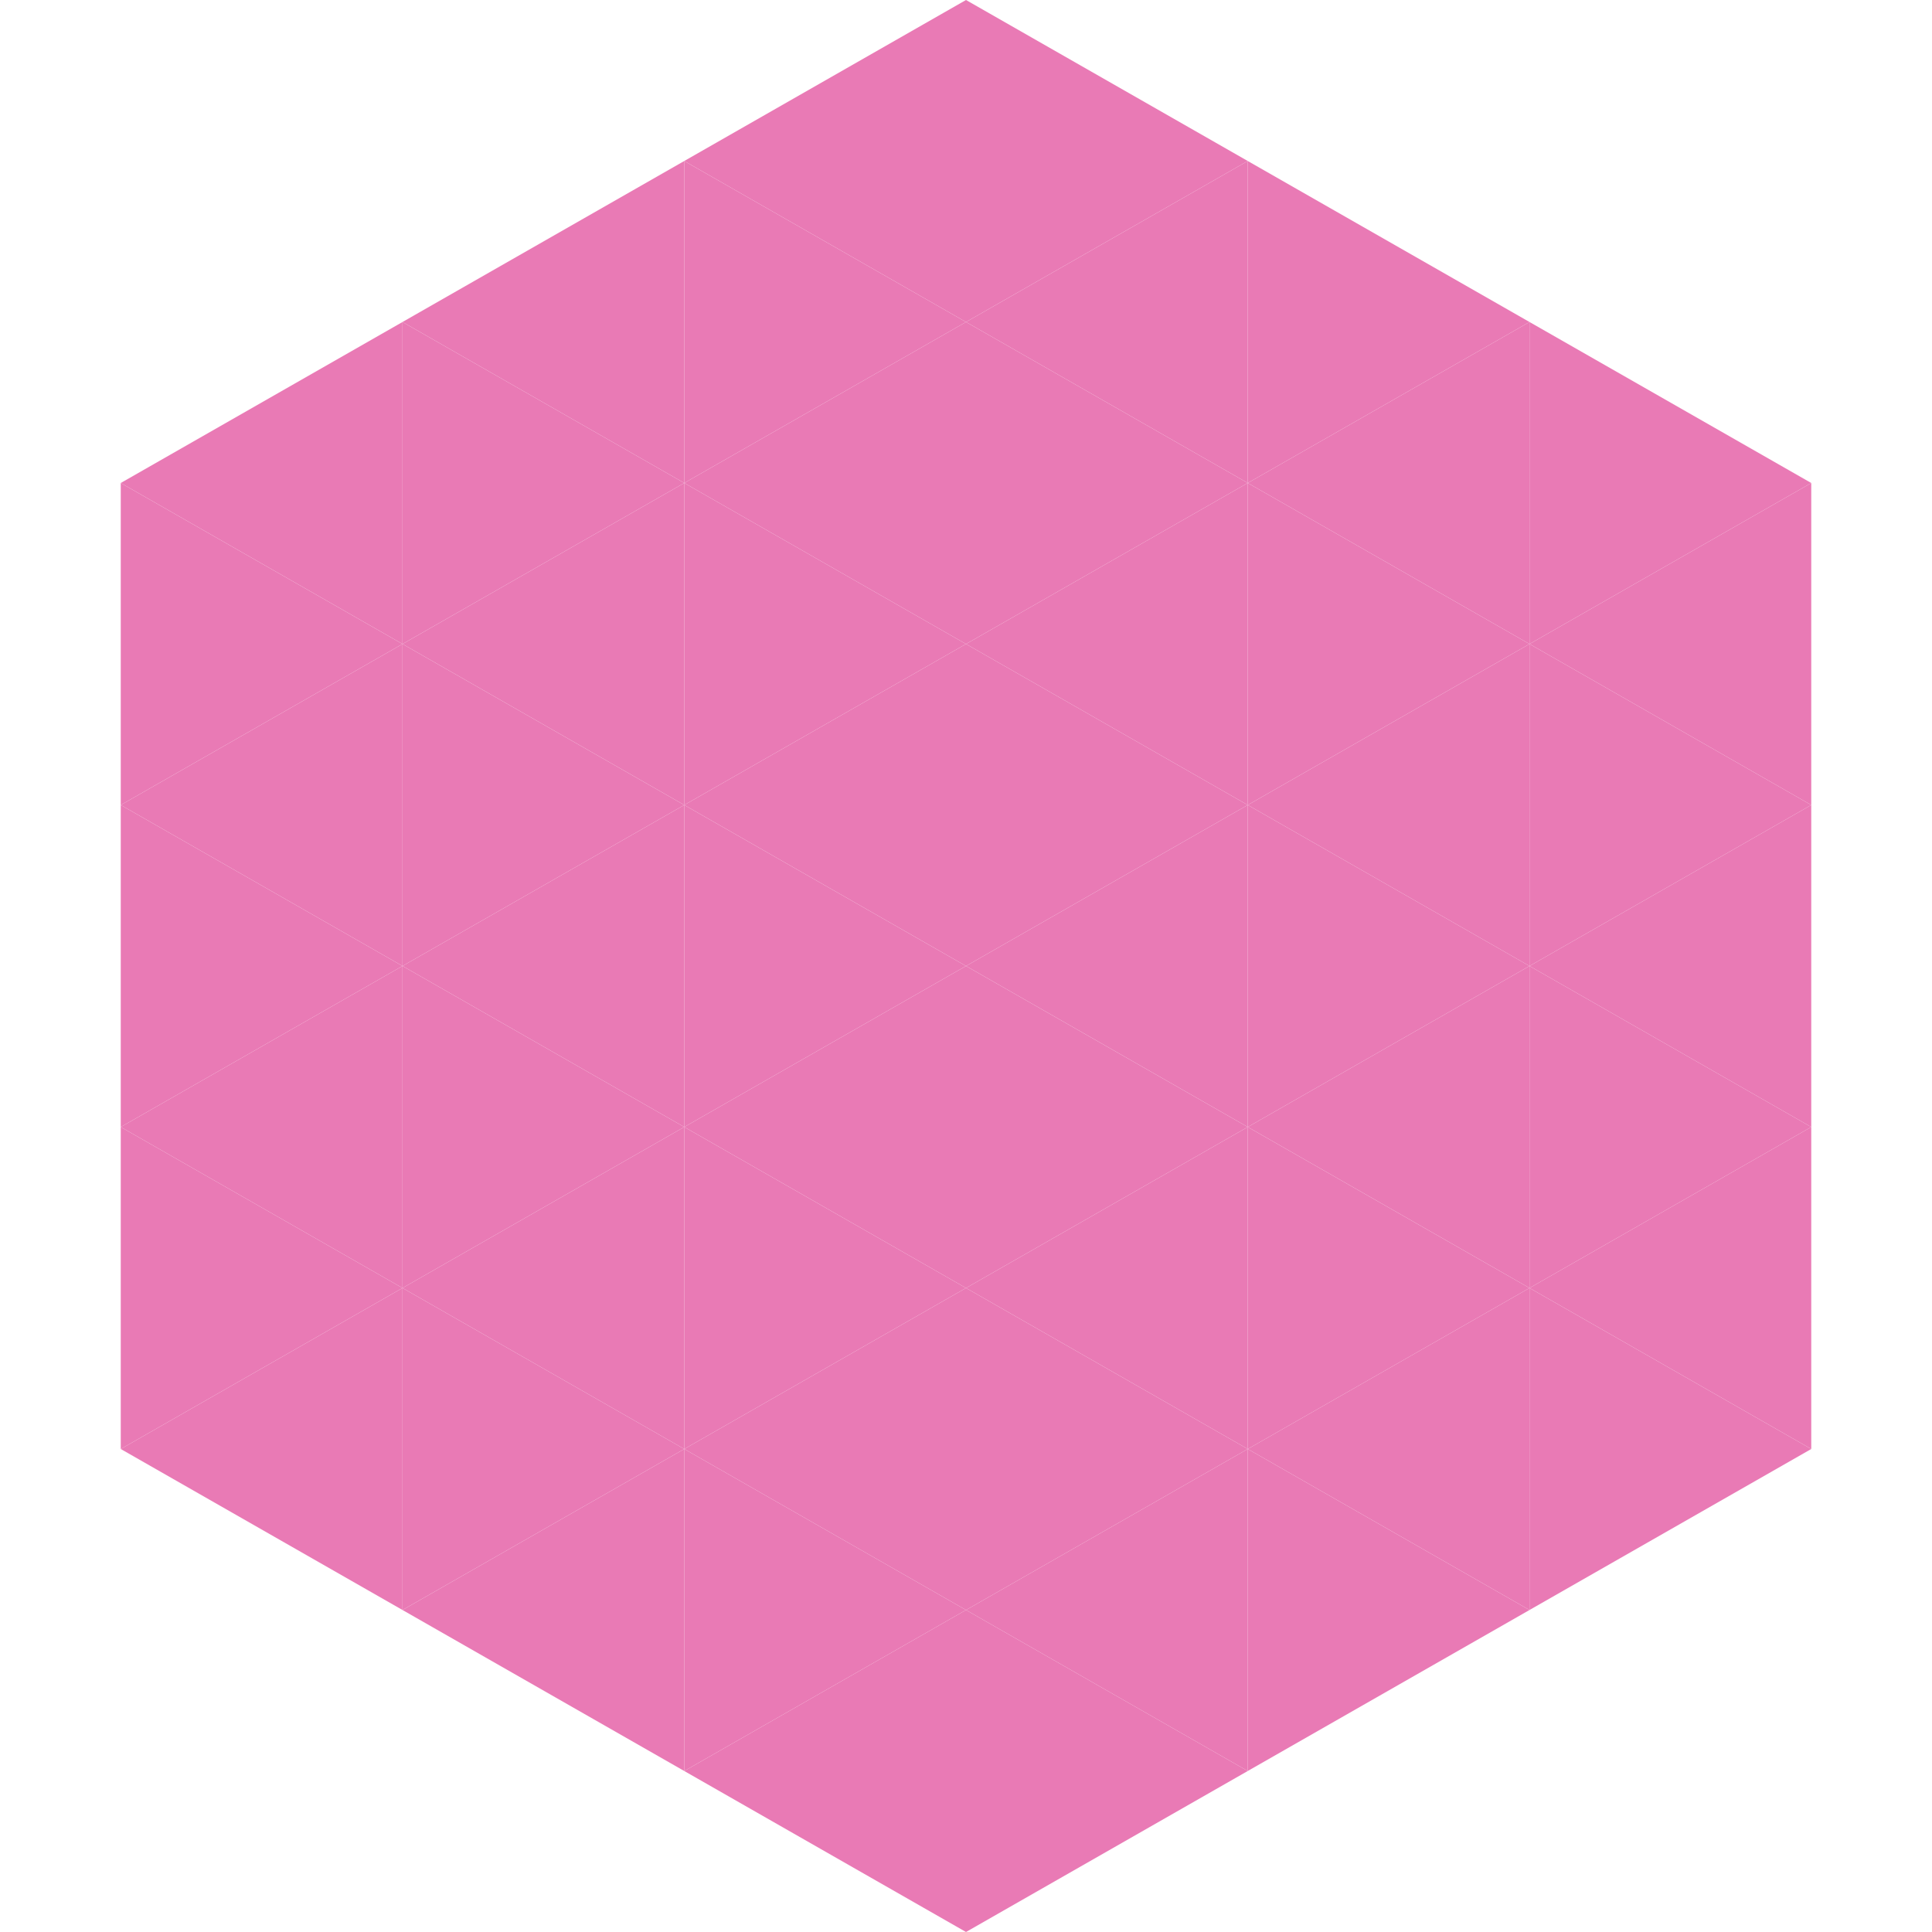 <?xml version="1.0"?>
<!-- Generated by SVGo -->
<svg width="240" height="240"
     xmlns="http://www.w3.org/2000/svg"
     xmlns:xlink="http://www.w3.org/1999/xlink">
<polygon points="50,40 15,60 50,80" style="fill:rgb(233,122,181)" />
<polygon points="190,40 225,60 190,80" style="fill:rgb(233,122,181)" />
<polygon points="15,60 50,80 15,100" style="fill:rgb(233,122,181)" />
<polygon points="225,60 190,80 225,100" style="fill:rgb(233,122,181)" />
<polygon points="50,80 15,100 50,120" style="fill:rgb(233,122,181)" />
<polygon points="190,80 225,100 190,120" style="fill:rgb(233,122,181)" />
<polygon points="15,100 50,120 15,140" style="fill:rgb(233,122,181)" />
<polygon points="225,100 190,120 225,140" style="fill:rgb(233,122,181)" />
<polygon points="50,120 15,140 50,160" style="fill:rgb(233,122,181)" />
<polygon points="190,120 225,140 190,160" style="fill:rgb(233,122,181)" />
<polygon points="15,140 50,160 15,180" style="fill:rgb(233,122,181)" />
<polygon points="225,140 190,160 225,180" style="fill:rgb(233,122,181)" />
<polygon points="50,160 15,180 50,200" style="fill:rgb(233,122,181)" />
<polygon points="190,160 225,180 190,200" style="fill:rgb(233,122,181)" />
<polygon points="15,180 50,200 15,220" style="fill:rgb(255,255,255); fill-opacity:0" />
<polygon points="225,180 190,200 225,220" style="fill:rgb(255,255,255); fill-opacity:0" />
<polygon points="50,0 85,20 50,40" style="fill:rgb(255,255,255); fill-opacity:0" />
<polygon points="190,0 155,20 190,40" style="fill:rgb(255,255,255); fill-opacity:0" />
<polygon points="85,20 50,40 85,60" style="fill:rgb(233,122,181)" />
<polygon points="155,20 190,40 155,60" style="fill:rgb(233,122,181)" />
<polygon points="50,40 85,60 50,80" style="fill:rgb(233,122,181)" />
<polygon points="190,40 155,60 190,80" style="fill:rgb(233,122,181)" />
<polygon points="85,60 50,80 85,100" style="fill:rgb(233,122,181)" />
<polygon points="155,60 190,80 155,100" style="fill:rgb(233,122,181)" />
<polygon points="50,80 85,100 50,120" style="fill:rgb(233,122,181)" />
<polygon points="190,80 155,100 190,120" style="fill:rgb(233,122,181)" />
<polygon points="85,100 50,120 85,140" style="fill:rgb(233,122,181)" />
<polygon points="155,100 190,120 155,140" style="fill:rgb(233,122,181)" />
<polygon points="50,120 85,140 50,160" style="fill:rgb(233,122,181)" />
<polygon points="190,120 155,140 190,160" style="fill:rgb(233,122,181)" />
<polygon points="85,140 50,160 85,180" style="fill:rgb(233,122,181)" />
<polygon points="155,140 190,160 155,180" style="fill:rgb(233,122,181)" />
<polygon points="50,160 85,180 50,200" style="fill:rgb(233,122,181)" />
<polygon points="190,160 155,180 190,200" style="fill:rgb(233,122,181)" />
<polygon points="85,180 50,200 85,220" style="fill:rgb(233,122,181)" />
<polygon points="155,180 190,200 155,220" style="fill:rgb(233,122,181)" />
<polygon points="120,0 85,20 120,40" style="fill:rgb(233,122,181)" />
<polygon points="120,0 155,20 120,40" style="fill:rgb(233,122,181)" />
<polygon points="85,20 120,40 85,60" style="fill:rgb(233,122,181)" />
<polygon points="155,20 120,40 155,60" style="fill:rgb(233,122,181)" />
<polygon points="120,40 85,60 120,80" style="fill:rgb(233,122,181)" />
<polygon points="120,40 155,60 120,80" style="fill:rgb(233,122,181)" />
<polygon points="85,60 120,80 85,100" style="fill:rgb(233,122,181)" />
<polygon points="155,60 120,80 155,100" style="fill:rgb(233,122,181)" />
<polygon points="120,80 85,100 120,120" style="fill:rgb(233,122,181)" />
<polygon points="120,80 155,100 120,120" style="fill:rgb(233,122,181)" />
<polygon points="85,100 120,120 85,140" style="fill:rgb(233,122,181)" />
<polygon points="155,100 120,120 155,140" style="fill:rgb(233,122,181)" />
<polygon points="120,120 85,140 120,160" style="fill:rgb(233,122,181)" />
<polygon points="120,120 155,140 120,160" style="fill:rgb(233,122,181)" />
<polygon points="85,140 120,160 85,180" style="fill:rgb(233,122,181)" />
<polygon points="155,140 120,160 155,180" style="fill:rgb(233,122,181)" />
<polygon points="120,160 85,180 120,200" style="fill:rgb(233,122,181)" />
<polygon points="120,160 155,180 120,200" style="fill:rgb(233,122,181)" />
<polygon points="85,180 120,200 85,220" style="fill:rgb(233,122,181)" />
<polygon points="155,180 120,200 155,220" style="fill:rgb(233,122,181)" />
<polygon points="120,200 85,220 120,240" style="fill:rgb(233,122,181)" />
<polygon points="120,200 155,220 120,240" style="fill:rgb(233,122,181)" />
<polygon points="85,220 120,240 85,260" style="fill:rgb(255,255,255); fill-opacity:0" />
<polygon points="155,220 120,240 155,260" style="fill:rgb(255,255,255); fill-opacity:0" />
</svg>
